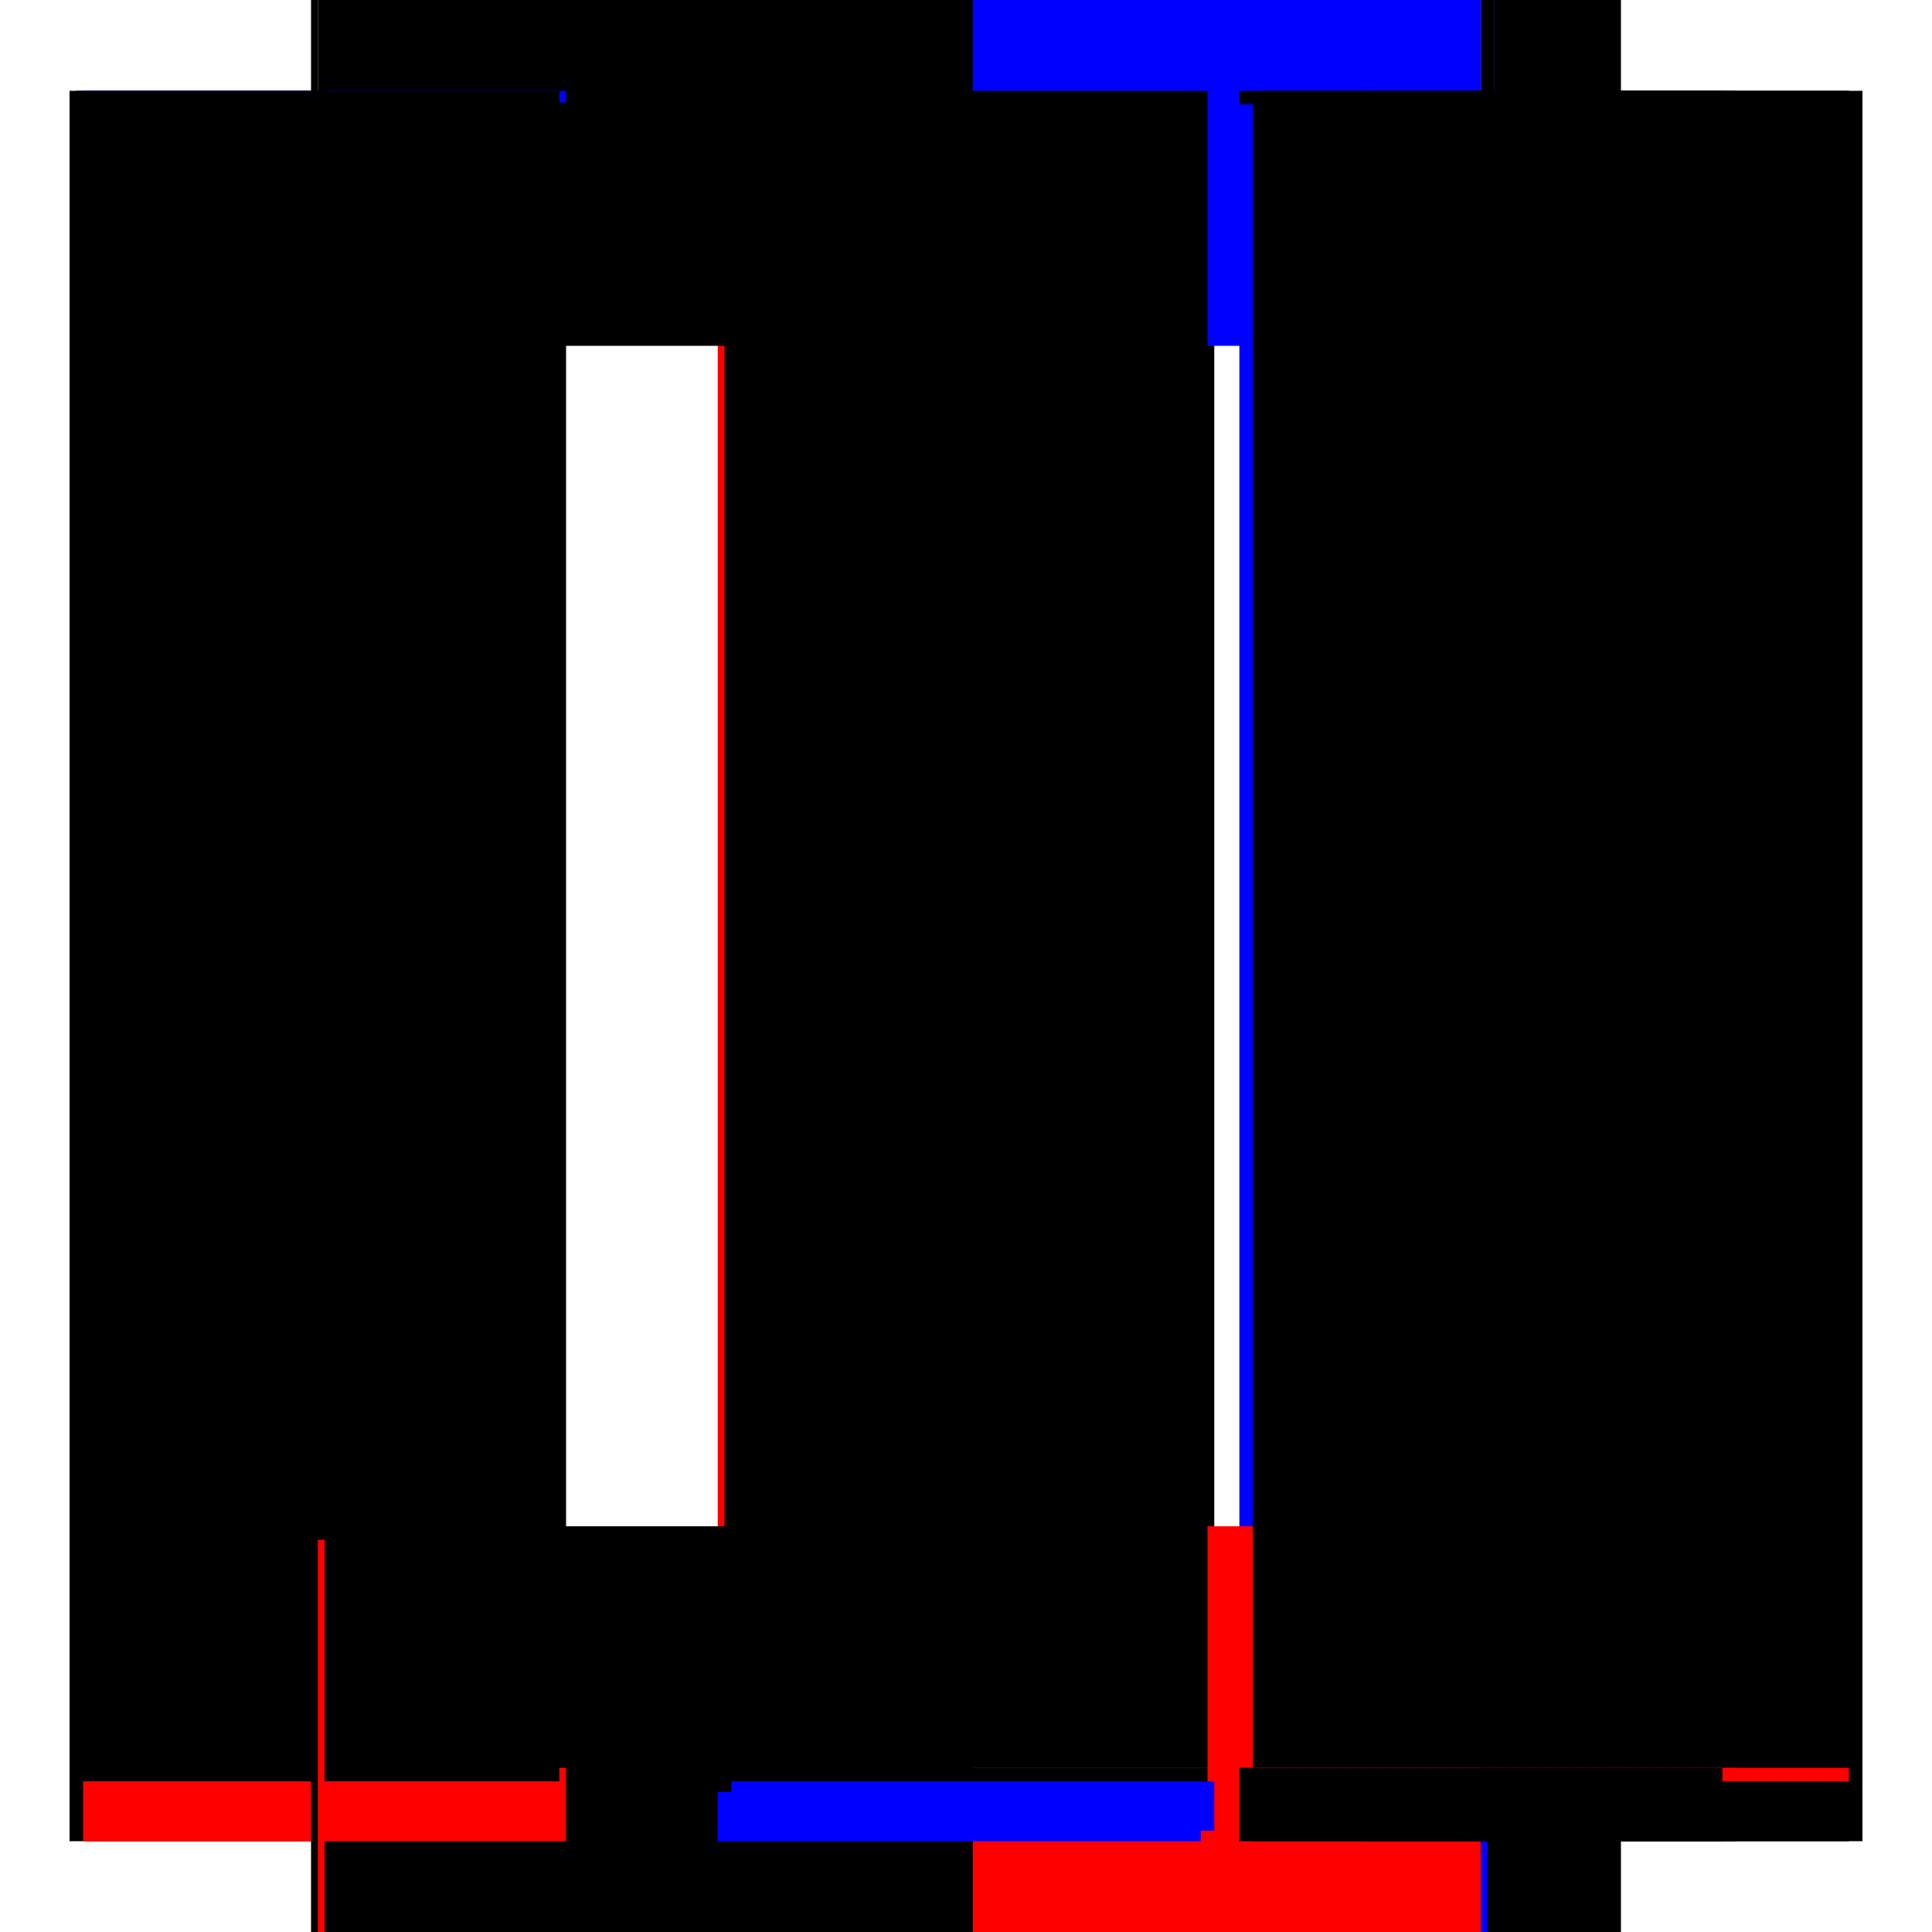 <?xml version="1.0" encoding="utf-8" ?>
<svg xmlns="http://www.w3.org/2000/svg" xmlns:ev="http://www.w3.org/2001/xml-events" xmlns:xlink="http://www.w3.org/1999/xlink" baseProfile="full" height="100%" version="1.1" viewBox="-1,-1,2,2" width="100%">
  <defs>
    <style type="text/css"><![CDATA[.vectorEffectClass {vector-effect: non-scaling-stroke;}]]></style>
  </defs>
  <line class="vectorEffectClass" fill="none" stroke="black" stroke-width="0.5" x1="-0.678" x2="-0.678" y1="0.906" y2="-0.906"/>
  <line class="vectorEffectClass" fill="none" stroke="black" stroke-width="0.5" x1="0.678" x2="0.678" y1="0.906" y2="-0.906"/>
  <line class="vectorEffectClass" fill="none" stroke="black" stroke-width="0.5" x1="-0.664" x2="-0.664" y1="0.83" y2="-0.892"/>
  <line class="vectorEffectClass" fill="none" stroke="black" stroke-width="0.5" x1="0.664" x2="0.664" y1="0.83" y2="-0.892"/>
  <line class="vectorEffectClass" fill="none" stroke="red" stroke-width="0.5" x1="-0.007" x2="-0.007" y1="0.83" y2="-0.892"/>
  <line class="vectorEffectClass" fill="none" stroke="black" stroke-width="0.5" x1="0.007" x2="0.007" y1="0.83" y2="-0.892"/>
  <line class="vectorEffectClass" fill="none" stroke="blue" stroke-width="0.5" x1="0.533" x2="0.533" y1="0.825" y2="-0.892"/>
  <line class="vectorEffectClass" fill="none" stroke="black" stroke-width="0.5" x1="-0.664" x2="0.0" y1="-0.906" y2="-0.906"/>
  <line class="vectorEffectClass" fill="none" stroke="black" stroke-width="0.5" x1="-0.664" x2="-0.007" y1="0.906" y2="0.906"/>
  <line class="vectorEffectClass" fill="none" stroke="black" stroke-width="0.5" x1="-0.664" x2="-0.007" y1="0.83" y2="0.83"/>
  <line class="vectorEffectClass" fill="none" stroke="black" stroke-width="0.5" x1="-0.664" x2="-0.007" y1="-0.892" y2="-0.892"/>
  <line class="vectorEffectClass" fill="none" stroke="black" stroke-width="0.5" x1="-0.664" x2="-0.007" y1="0.844" y2="0.844"/>
  <line class="vectorEffectClass" fill="none" stroke="blue" stroke-width="0.5" x1="0.003" x2="0.533" y1="-0.906" y2="-0.906"/>
  <line class="vectorEffectClass" fill="none" stroke="black" stroke-width="0.5" x1="0.007" x2="0.533" y1="0.906" y2="0.906"/>
  <line class="vectorEffectClass" fill="none" stroke="red" stroke-width="0.5" x1="0.007" x2="0.533" y1="0.844" y2="0.844"/>
  <line class="vectorEffectClass" fill="none" stroke="blue" stroke-width="0.5" x1="0.007" x2="0.52" y1="-0.892" y2="-0.892"/>
  <line class="vectorEffectClass" fill="none" stroke="red" stroke-width="0.5" x1="0.007" x2="0.533" y1="0.83" y2="0.83"/>
  <line class="vectorEffectClass" fill="none" stroke="black" stroke-width="0.5" x1="0.547" x2="0.664" y1="0.906" y2="0.906"/>
  <line class="vectorEffectClass" fill="none" stroke="blue" stroke-width="0.5" x1="0.547" x2="0.647" y1="-0.906" y2="-0.906"/>
  <line class="vectorEffectClass" fill="none" stroke="black" stroke-width="0.5" x1="0.547" x2="0.664" y1="-0.892" y2="-0.892"/>
  <line class="vectorEffectClass" fill="none" stroke="black" stroke-width="0.5" x1="0.547" x2="0.664" y1="0.83" y2="0.83"/>
  <line class="vectorEffectClass" fill="none" stroke="black" stroke-width="0.5" x1="0.547" x2="0.664" y1="0.844" y2="0.844"/>
  <line class="vectorEffectClass" fill="none" stroke="red" stroke-width="0.5" x1="-0.664" x2="-0.664" y1="0.906" y2="0.844"/>
  <line class="vectorEffectClass" fill="none" stroke="black" stroke-width="0.5" x1="0.664" x2="0.664" y1="0.906" y2="0.844"/>
  <line class="vectorEffectClass" fill="none" stroke="red" stroke-width="0.5" x1="-0.664" x2="-0.664" y1="0.844" y2="0.83"/>
  <line class="vectorEffectClass" fill="none" stroke="blue" stroke-width="0.5" x1="-0.664" x2="-0.664" y1="-0.894" y2="-0.906"/>
  <line class="vectorEffectClass" fill="none" stroke="black" stroke-width="0.5" x1="-0.678" x2="-0.664" y1="0.906" y2="0.906"/>
  <line class="vectorEffectClass" fill="none" stroke="red" stroke-width="0.5" x1="0.664" x2="0.664" y1="0.844" y2="0.83"/>
  <line class="vectorEffectClass" fill="none" stroke="black" stroke-width="0.5" x1="0.664" x2="0.664" y1="-0.892" y2="-0.906"/>
  <line class="vectorEffectClass" fill="none" stroke="black" stroke-width="0.5" x1="0.664" x2="0.678" y1="0.906" y2="0.906"/>
  <line class="vectorEffectClass" fill="none" stroke="black" stroke-width="0.5" x1="0.664" x2="0.678" y1="-0.906" y2="-0.906"/>
  <line class="vectorEffectClass" fill="none" stroke="black" stroke-width="0.5" x1="0.533" x2="0.547" y1="0.906" y2="0.906"/>
  <line class="vectorEffectClass" fill="none" stroke="blue" stroke-width="0.5" x1="0.544" x2="0.547" y1="-0.906" y2="-0.906"/>
  <line class="vectorEffectClass" fill="none" stroke="black" stroke-width="0.5" x1="0.533" x2="0.547" y1="-0.892" y2="-0.892"/>
  <line class="vectorEffectClass" fill="none" stroke="black" stroke-width="0.5" x1="0.533" x2="0.547" y1="0.83" y2="0.83"/>
  <line class="vectorEffectClass" fill="none" stroke="blue" stroke-width="0.5" x1="0.533" x2="0.54" y1="0.844" y2="0.844"/>
  <line class="vectorEffectClass" fill="none" stroke="black" stroke-width="0.5" x1="-0.007" x2="0.007" y1="0.906" y2="0.906"/>
  <line class="vectorEffectClass" fill="none" stroke="black" stroke-width="0.5" x1="-0.678" x2="-0.671" y1="-0.906" y2="-0.906"/>
  <line class="vectorEffectClass" fill="none" stroke="black" stroke-width="0.5" x1="-0.671" x2="-0.664" y1="-0.906" y2="-0.906"/>
  <line class="vectorEffectClass" fill="none" stroke="black" stroke-width="0.5" x1="-0.007" x2="0.0" y1="0.83" y2="0.83"/>
  <line class="vectorEffectClass" fill="none" stroke="black" stroke-width="0.5" x1="-0.007" x2="0.0" y1="-0.892" y2="-0.892"/>
  <line class="vectorEffectClass" fill="none" stroke="black" stroke-width="0.5" x1="0.0" x2="0.007" y1="-0.892" y2="-0.892"/>
  <line class="vectorEffectClass" fill="none" stroke="red" stroke-width="0.5" x1="0.0" x2="0.007" y1="0.83" y2="0.83"/>
  <line class="vectorEffectClass" fill="none" stroke="black" stroke-width="0.5" x1="-0.007" x2="0.0" y1="0.844" y2="0.844"/>
  <line class="vectorEffectClass" fill="none" stroke="black" stroke-width="0.5" x1="0.0" x2="0.007" y1="0.844" y2="0.844"/>
  <line class="vectorEffectClass" fill="none" stroke="black" stroke-dasharray="5.0 5.0" stroke-width="0.5" x1="-0.671" x2="-0.671" y1="0.844" y2="-0.906"/>
  <line class="vectorEffectClass" fill="none" stroke="black" stroke-dasharray="5.0 5.0" stroke-width="0.5" x1="0.0" x2="0.0" y1="0.83" y2="-0.892"/>
  <line class="vectorEffectClass" fill="none" stroke="black" stroke-dasharray="5.0 5.0" stroke-width="0.5" x1="0.547" x2="0.547" y1="0.83" y2="-0.892"/>
  <line class="vectorEffectClass" fill="none" stroke="black" stroke-dasharray="5.0 5.0" stroke-width="0.5" x1="0.533" x2="0.533" y1="0.906" y2="0.844"/>
  <line class="vectorEffectClass" fill="none" stroke="black" stroke-dasharray="5.0 5.0" stroke-width="0.5" x1="0.547" x2="0.547" y1="0.906" y2="0.844"/>
  <line class="vectorEffectClass" fill="none" stroke="blue" stroke-dasharray="5.0 5.0" stroke-width="0.5" x1="-0.007" x2="-0.007" y1="0.906" y2="0.855"/>
  <line class="vectorEffectClass" fill="none" stroke="blue" stroke-dasharray="5.0 5.0" stroke-width="0.5" x1="0.007" x2="0.007" y1="0.895" y2="0.844"/>
  <line class="vectorEffectClass" fill="none" stroke="black" stroke-dasharray="5.0 5.0" stroke-width="0.5" x1="-0.0" x2="0.0" y1="0.844" y2="0.83"/>
  <line class="vectorEffectClass" fill="none" stroke="red" stroke-dasharray="5.0 5.0" stroke-width="0.5" x1="0.547" x2="0.547" y1="0.844" y2="0.83"/>
  <line class="vectorEffectClass" fill="none" stroke="black" stroke-dasharray="5.0 5.0" stroke-width="0.5" x1="0.0" x2="-0.0" y1="-0.892" y2="-0.906"/>
  <line class="vectorEffectClass" fill="none" stroke="black" stroke-dasharray="5.0 5.0" stroke-width="0.5" x1="0.547" x2="0.547" y1="-0.892" y2="-0.906"/>
  <line class="vectorEffectClass" fill="none" stroke="black" stroke-dasharray="5.0 5.0" stroke-width="0.5" x1="0.533" x2="0.533" y1="0.844" y2="0.83"/>
  <line class="vectorEffectClass" fill="none" stroke="black" stroke-dasharray="5.0 5.0" stroke-width="0.5" x1="0.533" x2="0.533" y1="-0.892" y2="-0.906"/>
  <line class="vectorEffectClass" fill="none" stroke="red" stroke-dasharray="5.0 5.0" stroke-width="0.5" x1="-0.671" x2="-0.664" y1="0.844" y2="0.844"/>
</svg>
